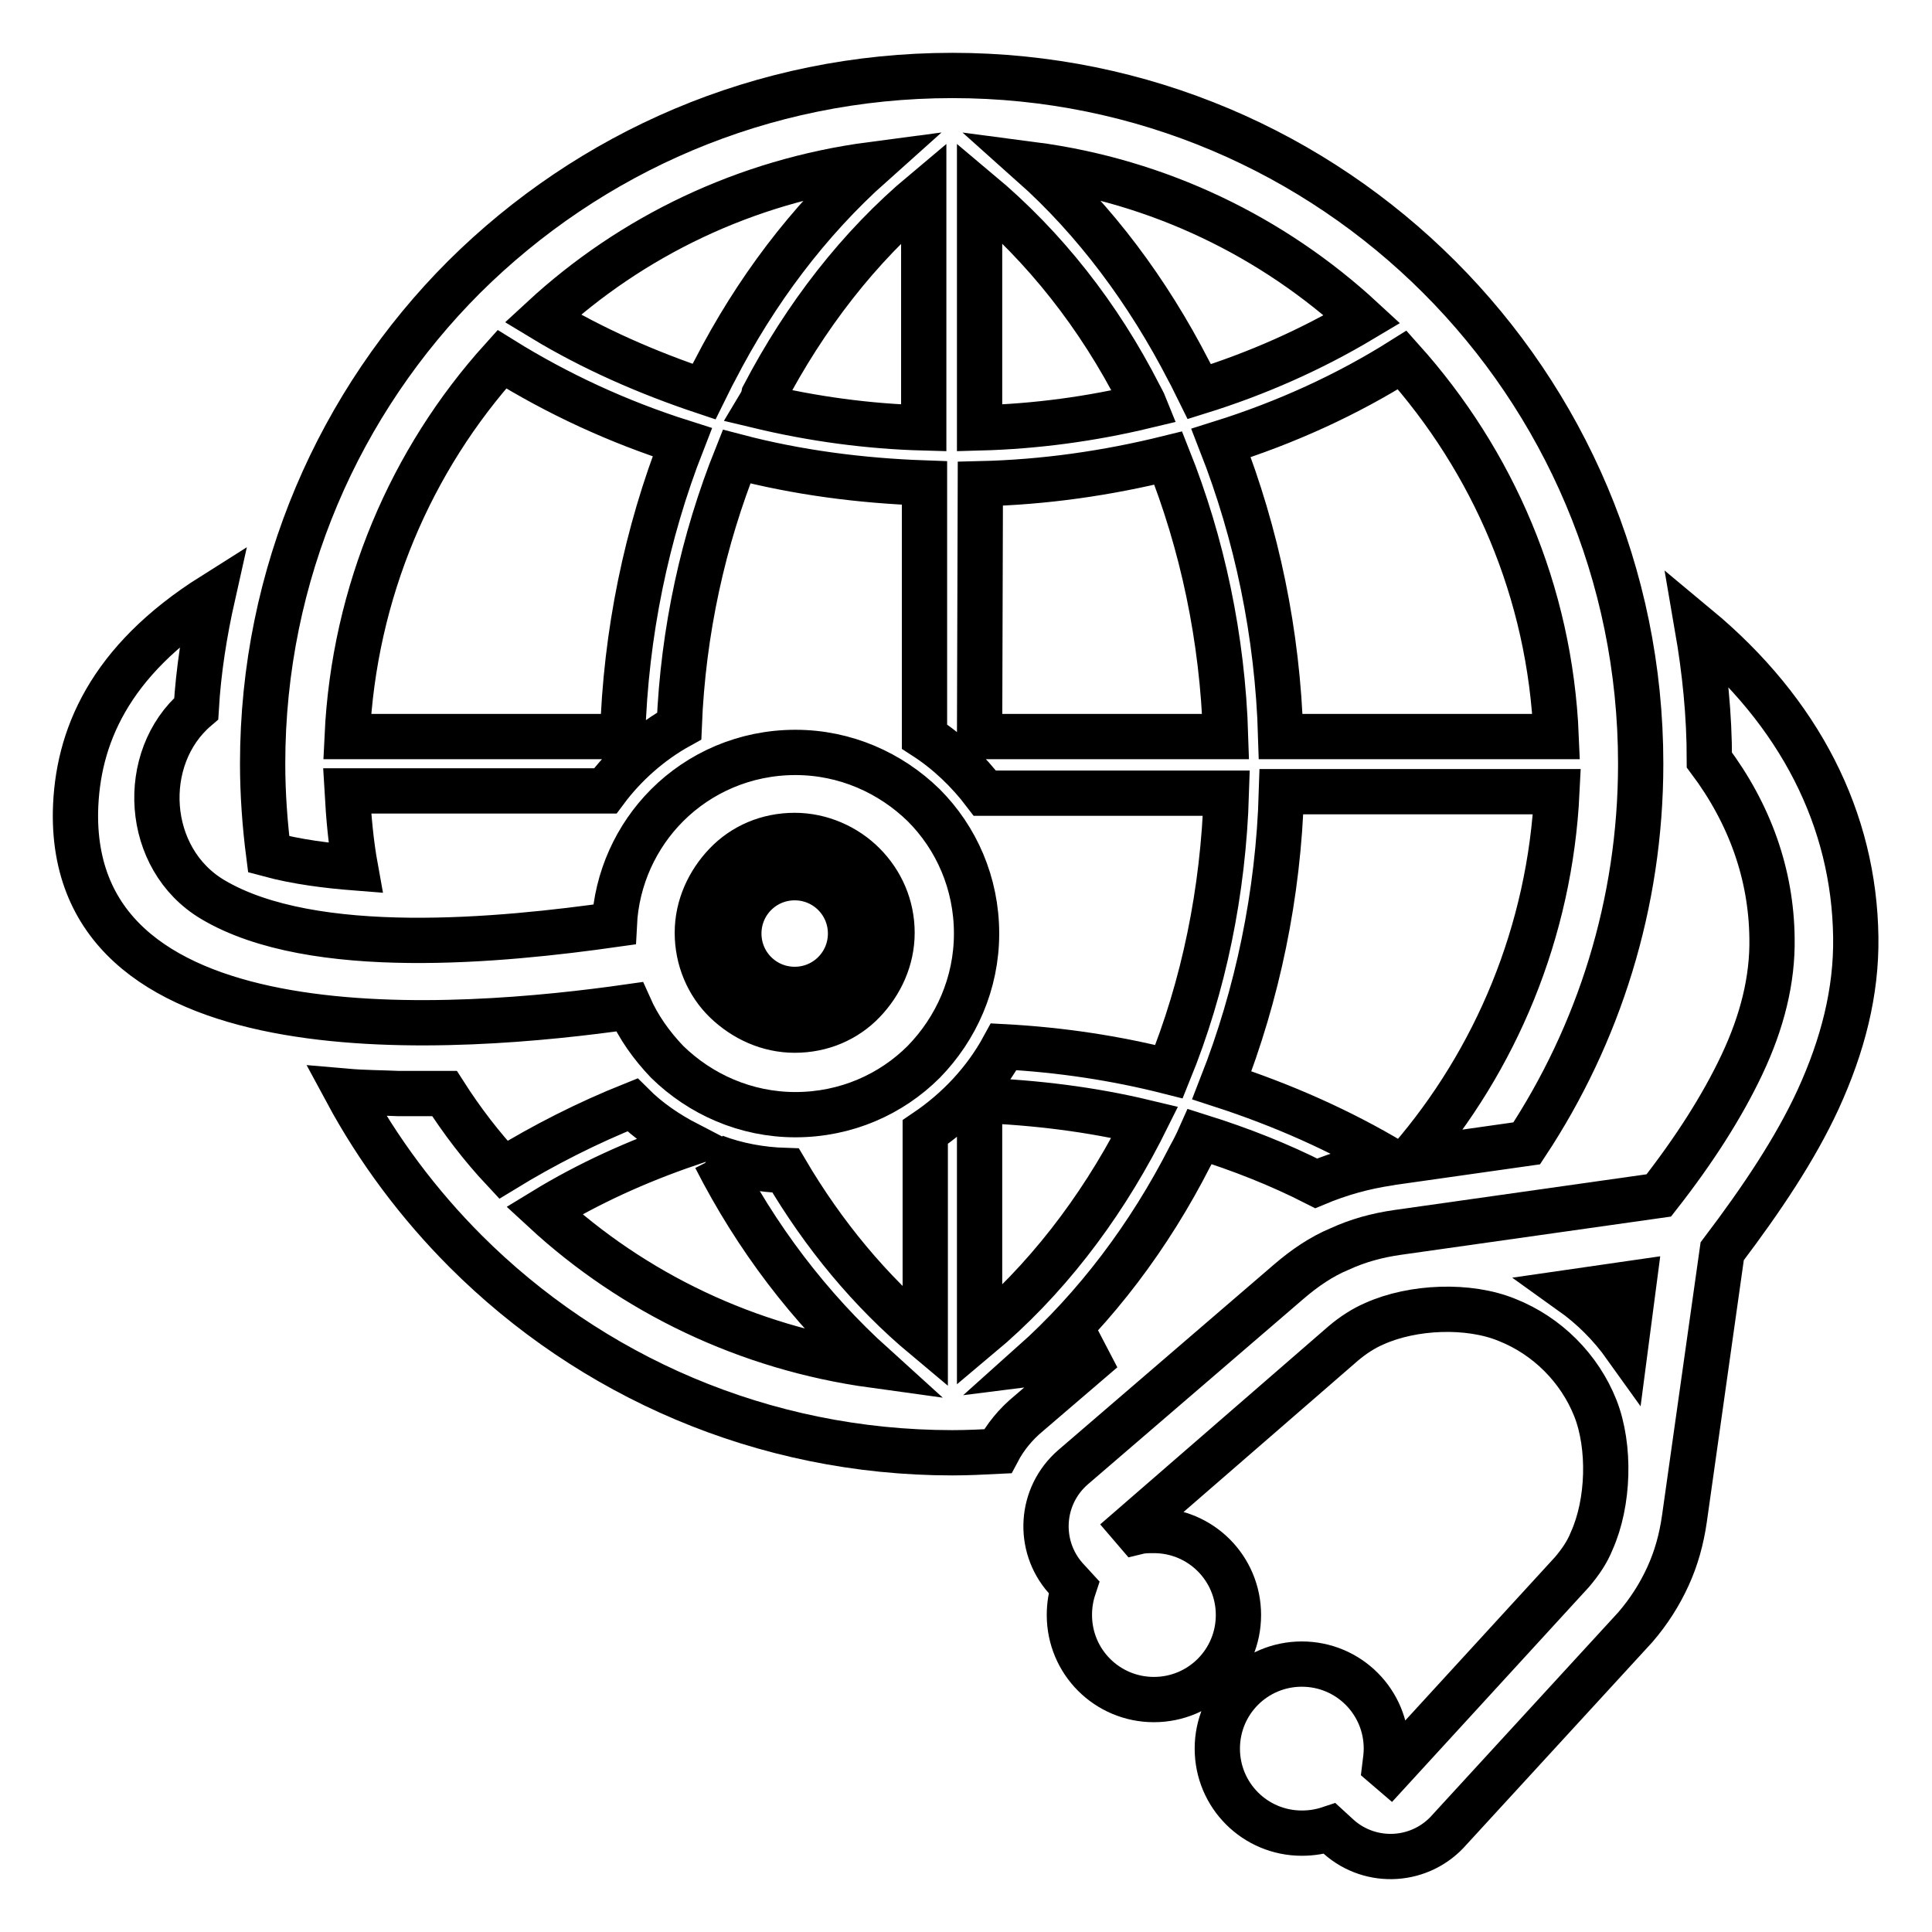<?xml version="1.0" encoding="utf-8"?>
<!-- Svg Vector Icons : http://www.onlinewebfonts.com/icon -->
<!DOCTYPE svg PUBLIC "-//W3C//DTD SVG 1.1//EN" "http://www.w3.org/Graphics/SVG/1.1/DTD/svg11.dtd">
<svg version="1.1" xmlns="http://www.w3.org/2000/svg" xmlns:xlink="http://www.w3.org/1999/xlink" x="0px" y="0px" viewBox="0 0 256 256" enable-background="new 0 0 256 256" xml:space="preserve">
<g> <path stroke-width="6" fill-opacity="0" stroke="#000000"  d="M129.8,56.7c7.5-0.2,14.8-1.2,21.9-2.9c-0.2-0.5-0.5-1-0.7-1.4c-5.4-10.6-12.6-19.7-21.2-26.9L129.8,56.7 L129.8,56.7L129.8,56.7z M100.6,53.8c7.1,1.7,14.4,2.7,21.8,2.9V25.5c-8.6,7.2-15.7,16.4-21.2,26.9 C101.1,52.9,100.9,53.3,100.6,53.8z M129.8,97.6h32.6c-0.4-13.1-3.1-25.6-7.6-36.9c-8.1,2-16.4,3.2-24.9,3.4L129.8,97.6L129.8,97.6 L129.8,97.6z M151.7,148.7c-7.1-1.7-14.4-2.6-21.9-2.9v31.2c8.6-7.2,15.8-16.5,21.3-27.1C151.3,149.5,151.5,149.1,151.7,148.7z  M185.8,47.7c12,13.4,19.6,30.7,20.4,49.9h-36.5c-0.4-13.7-3.2-26.9-7.9-38.9C170.4,56,178.5,52.3,185.8,47.7z M136.8,21.8 c16.8,2.2,31.9,9.6,43.7,20.5c-6.7,4-13.9,7.2-21.6,9.6c-0.5-1-0.9-1.9-1.4-2.8C152.1,38.6,145.1,29.2,136.8,21.8L136.8,21.8z  M71.9,42.2C83.7,31.3,98.8,24,115.5,21.8c-8.4,7.5-15.4,16.8-20.8,27.3c-0.5,0.9-0.9,1.8-1.4,2.8C85.8,49.4,78.5,46.2,71.9,42.2z  M46,97.6h36.5c0.4-13.7,3.2-27,7.9-39c-8.5-2.7-16.5-6.4-23.9-11C54.5,60.9,46.9,78.4,46,97.6L46,97.6z M126.2,10 c25.2,0,48,10.2,64.5,26.7c16.5,16.5,26.7,39.3,26.7,64.5c0,18.6-5.6,35.9-15.1,50.3l-15.5,2.2c11.4-13.2,18.6-30.2,19.5-48.8 h-36.5c-0.4,13.7-3.2,26.9-7.9,38.9c8,2.6,15.7,6,22.7,10.2l-0.5,0.1c-3.4,0.5-6.6,1.4-9.7,2.7c-4.9-2.5-10-4.5-15.4-6.2 c-0.4,0.9-0.8,1.7-1.3,2.6c-5.4,10.6-12.5,20-20.9,27.5c3.2-0.4,6.2-1,9.3-1.8l-9.8,8.4c-1.7,1.4-3.1,3.1-4.1,5c-2,0.1-4,0.2-6,0.2 c-25.2,0-48-10.2-64.5-26.7c-6.2-6.2-11.6-13.4-15.8-21.2c2.3,0.2,4.7,0.2,6.9,0.3c2,0,4,0,6.1,0c2.3,3.6,4.9,7,7.8,10.1 c5.4-3.3,11.1-6.2,17.1-8.6c2.1,2.1,4.6,3.8,7.3,5.2c-6.7,2.3-13.1,5.2-19,8.8c11.8,10.9,26.9,18.2,43.6,20.5 c-8.4-7.6-15.5-16.9-20.9-27.5l-0.1-0.1c2.9,1.1,6.1,1.7,9.4,1.8c5,8.5,11.2,16,18.5,22.1v-27.2c4.3-2.9,7.9-6.7,10.4-11.3 c7.5,0.4,14.8,1.5,21.9,3.3c4.6-11.3,7.2-23.9,7.6-36.9h-32c-2.2-2.9-4.9-5.5-8-7.5V64c-8.5-0.3-16.9-1.4-24.9-3.5 c-4.4,11-7.1,23.1-7.6,35.7c-3.8,2.1-7.2,5.1-9.8,8.6H46c0.2,3.5,0.5,6.9,1.1,10.2c-3.8-0.3-7.8-0.8-11.5-1.8 c-0.5-3.9-0.8-8-0.8-12c0-25.2,10.2-48,26.7-64.5C78.1,20.2,100.9,10,126.2,10z"/> <path stroke-width="6" fill-opacity="0" stroke="#000000"  d="M142.3,210.3l-1.1-1.2c-3.8-4.3-3.4-10.9,1-14.7l28.6-24.6c2.1-1.8,4.3-3.3,6.7-4.3 c2.4-1.1,4.9-1.8,7.7-2.2l34.6-4.9c4.7-6,8.4-11.8,11-17.3c2.7-5.7,4.1-11.3,4-16.8c-0.1-8.4-2.9-16.4-8.3-23.6 c0-6-0.6-11.8-1.6-17.6c13.6,11.3,20.8,25.5,21,41.1c0.1,7.2-1.7,14.3-5,21.5c-3,6.5-7.4,13.1-12.7,20.1l-5,35.4 c-0.4,2.8-1.1,5.3-2.2,7.7c-1.1,2.4-2.5,4.6-4.3,6.7l-24.6,26.8c-3.8,4.4-10.4,4.8-14.7,1l-1.2-1.1c-1.2,0.4-2.4,0.6-3.7,0.6 c-6.2,0-11.2-5-11.2-11.2c0-6.2,5-11.2,11.2-11.2s11.2,5,11.2,11.2c0,0.8-0.1,1.5-0.2,2.3l0.7,0.6l24.1-26.3c1.1-1.3,2-2.6,2.6-4.1 c2.3-5.1,2.5-12.5,0.5-17.6c-2.1-5.3-6.4-9.6-11.7-11.7c-5.1-2.1-12.5-1.8-17.6,0.5c-1.4,0.6-2.8,1.5-4.1,2.6L150,202.3l0.6,0.7 c0.8-0.2,1.5-0.2,2.3-0.2c6.2,0,11.2,5,11.2,11.2c0,6.2-5,11.2-11.2,11.2c-6.2,0-11.2-5-11.2-11.2 C141.7,212.7,141.9,211.5,142.3,210.3L142.3,210.3z M216.5,170l-8.3,1.2c1.4,1,2.7,2.1,3.9,3.3c1.2,1.2,2.3,2.5,3.3,3.9L216.5,170z  M83.4,133.4C61,136.6,9.5,140.8,10,107.6c0.2-9.8,4.4-20,18.2-28.7c-1.1,4.9-1.9,9.9-2.2,15c-7.6,6.5-6.9,19.9,2.2,25.3 c13.3,7.9,38.4,5.4,53.2,3.3c0.3-6.1,2.9-11.7,7-15.8c4.3-4.3,10.3-7,17-7c6.6,0,12.6,2.7,17,7c4.3,4.3,7,10.3,7,17 c0,6.6-2.7,12.6-7,17c-4.3,4.3-10.3,7-17,7c-6.6,0-12.6-2.7-17-7C86.3,138.5,84.6,136.1,83.4,133.4L83.4,133.4z M114.4,114.5 c-2.3-2.3-5.6-3.8-9.1-3.8c-3.6,0-6.8,1.4-9.1,3.8s-3.8,5.6-3.8,9.1s1.4,6.8,3.8,9.1s5.6,3.8,9.1,3.8c3.6,0,6.8-1.4,9.1-3.8 s3.8-5.6,3.8-9.1S116.8,116.9,114.4,114.5z M105.3,116.3c-4.1,0-7.4,3.3-7.4,7.4c0,4.1,3.3,7.4,7.4,7.4c4.1,0,7.4-3.3,7.4-7.4 C112.7,119.6,109.4,116.3,105.3,116.3z"/></g>
</svg>